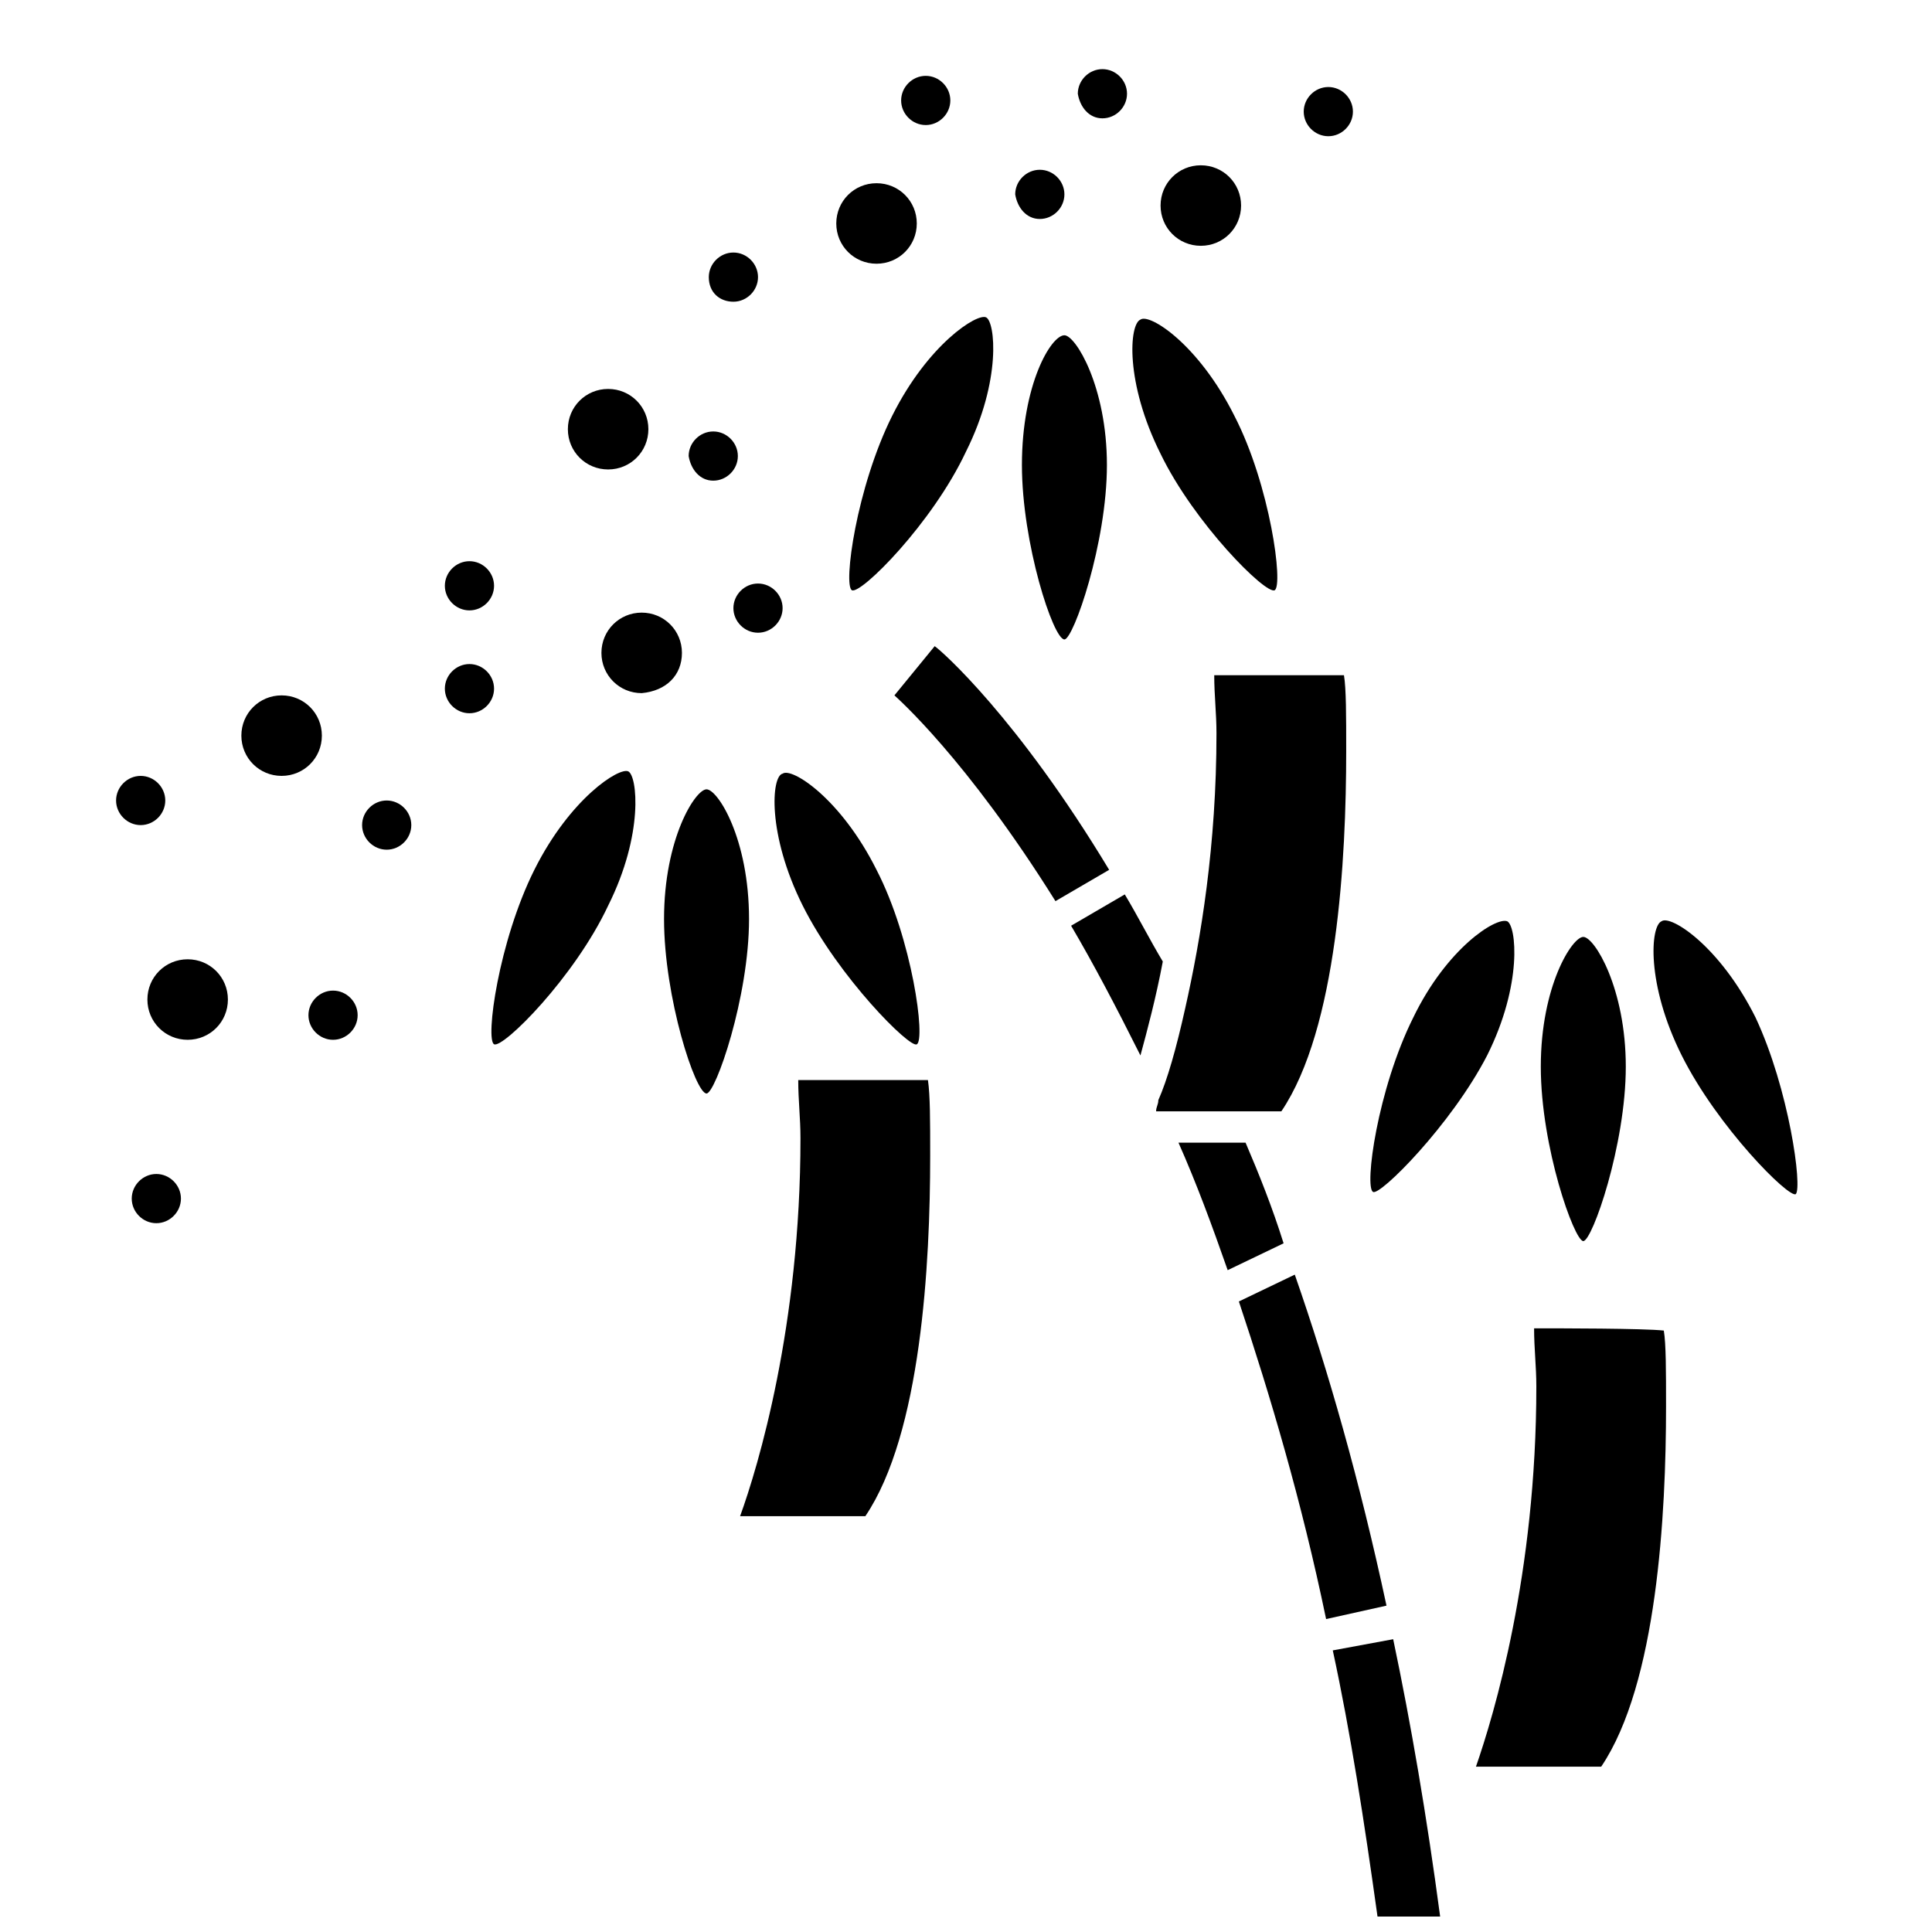 <?xml version="1.0" encoding="UTF-8"?>
<!-- Uploaded to: ICON Repo, www.iconrepo.com, Generator: ICON Repo Mixer Tools -->
<svg width="800px" height="800px" version="1.1" viewBox="144 144 512 512" xmlns="http://www.w3.org/2000/svg">
 <defs>
  <clipPath id="a">
   <path d="m497 578h29v73.902h-29z"/>
  </clipPath>
 </defs>
 <path d="m487.13 481.79-14.816 7.113c8.297 24.895 16.598 52.75 23.117 84.164l16.004-3.555c-7.117-33.191-15.414-62.234-24.305-87.723z"/>
 <g clip-path="url(#a)">
  <path d="m497.2 581.37c4.742 21.93 8.297 45.047 11.855 70.535h16.598c-3.555-26.672-7.707-50.973-12.445-73.496z"/>
 </g>
 <path d="m474.09 446.82h-17.781c4.742 10.668 8.891 21.93 13.039 33.785l14.816-7.113c-2.965-9.484-6.519-18.375-10.074-26.672z"/>
 <path d="m391.7 315.24-10.668 13.039c0.594 0.594 18.969 16.598 42.676 54.531l14.227-8.297c-24.301-40.305-44.453-58.086-46.234-59.273z"/>
 <path d="m442.08 381.03-14.227 8.297c5.926 10.078 11.855 21.336 18.375 34.379 1.777-6.519 4.148-15.41 5.926-24.895-3.555-5.926-6.519-11.855-10.074-17.781z"/>
 <path d="m355.54 430.23c0 5.336 0.594 10.078 0.594 15.41 0 49.789-11.262 87.129-16.004 100.17h33.191c14.816-21.93 17.188-66.977 17.188-95.426 0-9.484 0-16.004-0.594-20.152h-34.375z"/>
 <path d="m550.55 496.02c0 5.336 0.594 10.078 0.594 15.41 0 49.789-11.262 87.129-16.004 100.76h33.191c14.816-21.93 17.188-66.977 17.188-95.426 0-9.484 0-16.598-0.594-20.152-5.332-0.594-27.852-0.594-34.375-0.594z"/>
 <path d="m483.57 438.52c14.816-21.93 17.188-66.977 17.188-95.426 0-9.484 0-16.598-0.594-20.152h-34.379c0 5.336 0.594 10.078 0.594 15.41 0 29.637-4.148 54.531-8.297 72.902-2.371 10.668-4.742 18.969-7.113 24.301 0.004 1.188-0.59 1.781-0.59 2.965h2.371 18.375 12.445z"/>
 <path d="m462.23 209.14c5.926 0 10.668-4.742 10.668-10.668 0-5.926-4.742-10.668-10.668-10.668s-10.668 4.742-10.668 10.668c0 5.926 4.738 10.668 10.668 10.668z"/>
 <path d="m376.29 213.89c5.926 0 10.668-4.742 10.668-10.668s-4.742-10.668-10.668-10.668c-5.926 0-10.668 4.742-10.668 10.668s4.742 10.668 10.668 10.668z"/>
 <path d="m324.72 317.02c0-5.926-4.742-10.668-10.668-10.668-5.926 0-10.668 4.742-10.668 10.668s4.742 10.668 10.668 10.668c6.519-0.594 10.668-4.742 10.668-10.668z"/>
 <path d="m305.16 268.41c5.926 0 10.668-4.742 10.668-10.668 0-5.926-4.742-10.668-10.668-10.668-5.926 0-10.668 4.742-10.668 10.668 0 5.926 4.742 10.668 10.668 10.668z"/>
 <path d="m229.3 338.95c0-5.926-4.742-10.668-10.668-10.668-5.926 0-10.668 4.742-10.668 10.668s4.742 10.668 10.668 10.668c5.926 0 10.668-4.742 10.668-10.668z"/>
 <path d="m193.73 398.22c-5.926 0-10.668 4.742-10.668 10.668s4.742 10.668 10.668 10.668 10.668-4.742 10.668-10.668-4.742-10.668-10.668-10.668z"/>
 <path d="m187.8 356.14c0-3.555-2.965-6.519-6.519-6.519-3.555 0-6.519 2.965-6.519 6.519 0 3.555 2.965 6.519 6.519 6.519 3.559 0 6.519-2.961 6.519-6.519z"/>
 <path d="m338.36 223.96c3.555 0 6.519-2.965 6.519-6.519 0-3.555-2.965-6.519-6.519-6.519-3.555 0-6.519 2.965-6.519 6.519 0 4.148 2.965 6.519 6.519 6.519z"/>
 <path d="m333.02 271.38c3.555 0 6.519-2.965 6.519-6.519s-2.965-6.519-6.519-6.519c-3.555 0-6.519 2.965-6.519 6.519 0.594 3.555 2.965 6.519 6.519 6.519z"/>
 <path d="m246.48 356.14c-3.555 0-6.519 2.965-6.519 6.519s2.965 6.519 6.519 6.519 6.519-2.965 6.519-6.519-2.961-6.519-6.519-6.519z"/>
 <path d="m268.41 305.76c3.555 0 6.519-2.965 6.519-6.519 0-3.555-2.965-6.519-6.519-6.519-3.555 0-6.519 2.965-6.519 6.519 0 3.555 2.965 6.519 6.519 6.519z"/>
 <path d="m268.41 319.98c-3.555 0-6.519 2.965-6.519 6.519s2.965 6.519 6.519 6.519c3.555 0 6.519-2.965 6.519-6.519s-2.961-6.519-6.519-6.519z"/>
 <path d="m338.36 305.16c0 3.555 2.965 6.519 6.519 6.519s6.519-2.965 6.519-6.519c0-3.555-2.965-6.519-6.519-6.519s-6.519 2.965-6.519 6.519z"/>
 <path d="m185.43 455.12c-3.555 0-6.519 2.965-6.519 6.519 0 3.559 2.965 6.519 6.519 6.519 3.555 0 6.519-2.965 6.519-6.519s-2.961-6.519-6.519-6.519z"/>
 <path d="m389.33 177.14c3.555 0 6.519-2.965 6.519-6.519 0-3.555-2.965-6.519-6.519-6.519s-6.519 2.965-6.519 6.519c0 3.555 2.965 6.519 6.519 6.519z"/>
 <path d="m436.15 175.36c3.555 0 6.519-2.965 6.519-6.519 0-3.555-2.965-6.519-6.519-6.519-3.555 0-6.519 2.965-6.519 6.519 0.594 3.555 2.965 6.519 6.519 6.519z"/>
 <path d="m496.02 180.1c3.555 0 6.519-2.965 6.519-6.519 0-3.555-2.965-6.519-6.519-6.519-3.555 0-6.519 2.965-6.519 6.519 0 3.555 2.961 6.519 6.519 6.519z"/>
 <path d="m419.56 202.03c3.555 0 6.519-2.965 6.519-6.519 0-3.555-2.965-6.519-6.519-6.519-3.555 0-6.519 2.965-6.519 6.519 0.594 3.555 2.961 6.519 6.519 6.519z"/>
 <path d="m232.26 406.52c-3.555 0-6.519 2.965-6.519 6.519 0 3.555 2.965 6.519 6.519 6.519 3.555 0 6.519-2.965 6.519-6.519 0.004-3.559-2.961-6.519-6.519-6.519z"/>
 <path d="m563.59 472.9c2.371 0 11.262-25.488 11.262-46.23 0-20.746-8.297-34.379-11.262-34.379s-11.262 13.039-11.262 34.379c0 21.336 8.891 46.23 11.262 46.23z"/>
 <path d="m538.1 423.71c9.484-18.969 7.707-34.379 5.336-35.562-2.965-1.184-16.004 7.113-24.895 25.488-9.484 18.969-13.039 45.047-10.668 46.23 1.777 1.184 20.742-17.781 30.227-36.156z"/>
 <path d="m609.23 413.63c-9.484-18.969-22.523-27.266-24.895-25.488-2.965 1.184-4.148 16.598 5.336 35.562 9.484 18.969 28.449 37.934 30.23 36.75 1.777-1.781-1.781-27.859-10.672-46.824z"/>
 <path d="m331.24 353.18c-2.965 0-11.262 13.039-11.262 34.379 0 20.746 8.297 46.23 11.262 46.23 2.371 0 11.262-25.488 11.262-46.23 0-21.34-8.297-34.379-11.262-34.379z"/>
 <path d="m285.61 374.51c-9.484 18.969-13.039 45.047-10.668 46.23 2.371 1.184 21.336-17.781 30.23-36.75 9.484-18.969 7.707-34.379 5.336-35.562-2.375-1.184-15.418 7.113-24.898 26.082z"/>
 <path d="m356.73 384c9.484 18.969 28.449 37.934 30.23 36.75 2.371-1.184-1.184-27.859-10.668-46.23-9.484-18.969-22.523-27.266-24.895-25.488-2.965 0.59-4.152 16 5.332 34.969z"/>
 <path d="m414.82 267.23c0 20.746 8.297 46.23 11.262 46.23 2.371 0 11.262-25.488 11.262-46.23 0-20.746-8.297-34.379-11.262-34.379-3.555 0-11.262 13.039-11.262 34.379z"/>
 <path d="m380.44 254.19c-9.484 18.969-13.039 45.047-10.668 46.23 2.371 1.184 21.336-17.781 30.23-36.75 9.484-18.969 7.707-34.379 5.336-35.562-2.375-1.184-15.414 7.113-24.898 26.082z"/>
 <path d="m481.79 300.42c2.371-1.184-1.184-27.859-10.668-46.23-9.484-18.969-22.523-27.266-24.895-25.488-2.965 1.184-4.148 16.598 5.336 35.562 8.891 18.375 27.855 37.344 30.227 36.156z"/>
</svg>